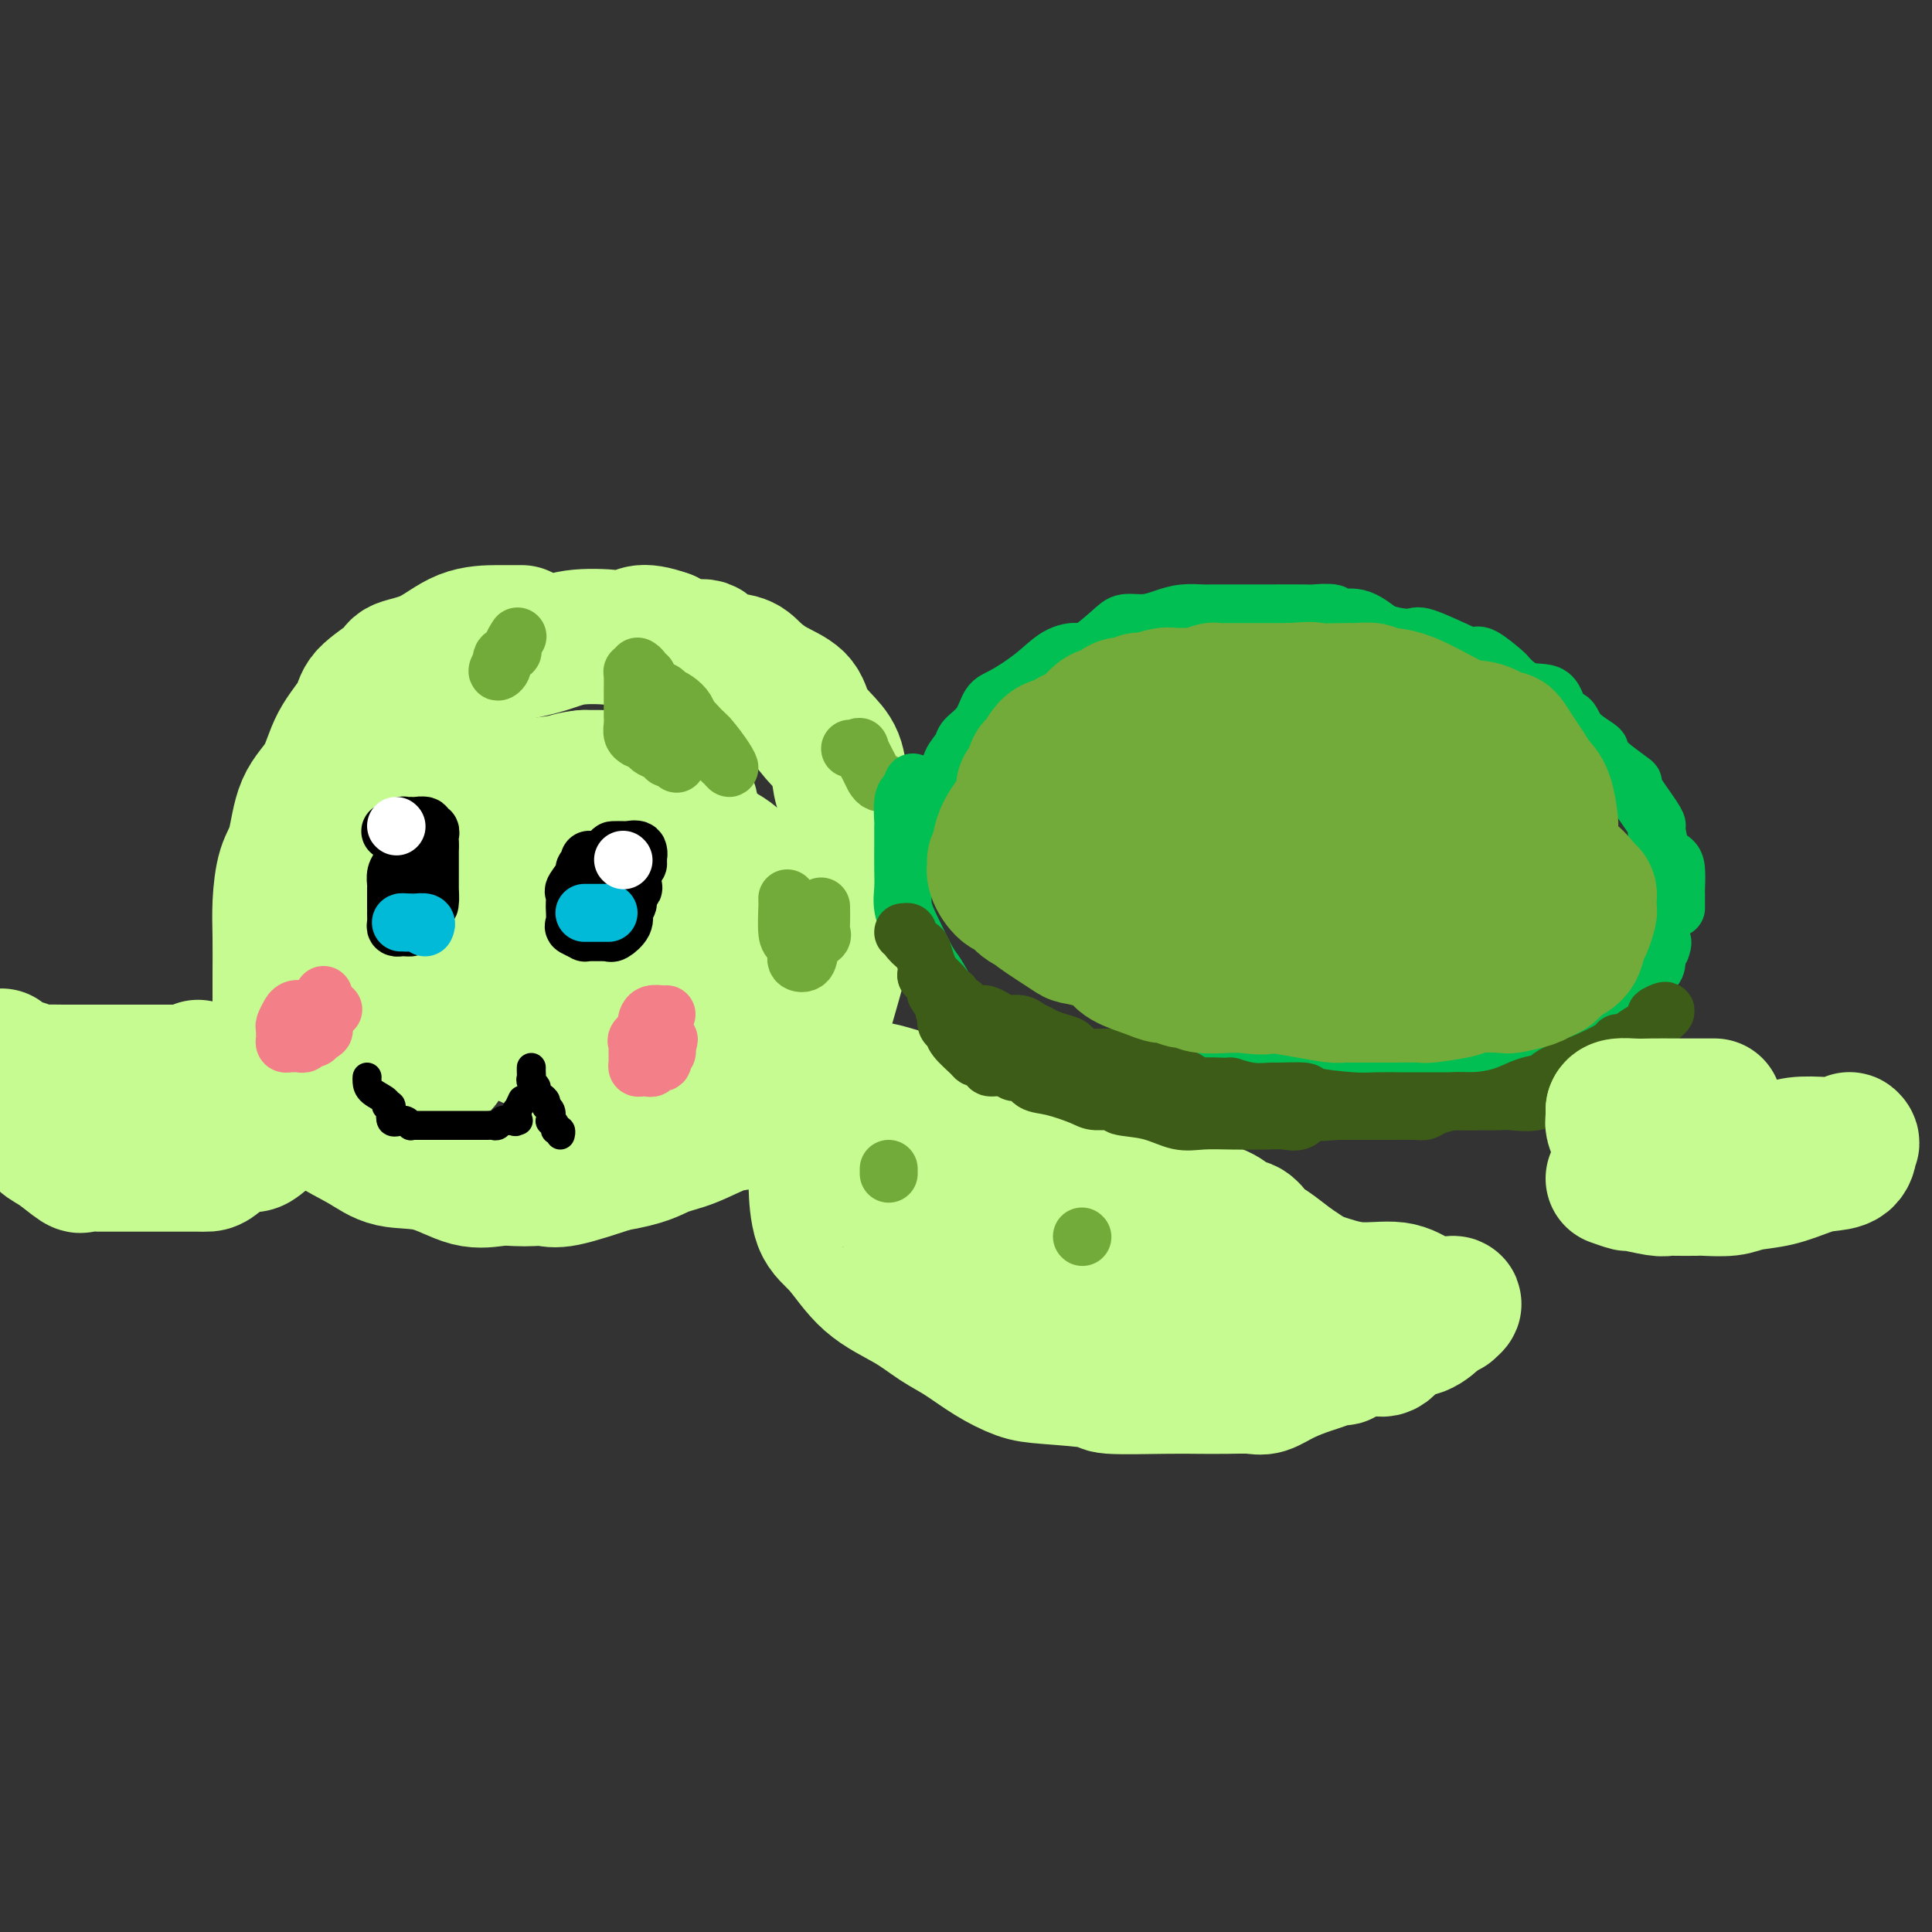 <svg viewBox='0 0 400 400' version='1.1' xmlns='http://www.w3.org/2000/svg' xmlns:xlink='http://www.w3.org/1999/xlink'><rect x="0" y="0" width="400" height="400" fill="#333333" stroke="none"/><g fill='none' stroke='rgb(198,251,145)' stroke-width='28' stroke-linecap='round' stroke-linejoin='round'><path d='M108,131c-0.138,0.002 -0.276,0.003 -1,0c-0.724,-0.003 -2.035,-0.011 -4,0c-1.965,0.011 -4.583,0.039 -7,1c-2.417,0.961 -4.634,2.853 -7,4c-2.366,1.147 -4.882,1.550 -6,2c-1.118,0.450 -0.839,0.948 -2,2c-1.161,1.052 -3.760,2.658 -5,4c-1.240,1.342 -1.119,2.421 -2,4c-0.881,1.579 -2.764,3.658 -4,6c-1.236,2.342 -1.823,4.946 -3,7c-1.177,2.054 -2.942,3.557 -4,6c-1.058,2.443 -1.408,5.825 -2,8c-0.592,2.175 -1.427,3.144 -2,5c-0.573,1.856 -0.886,4.600 -1,7c-0.114,2.400 -0.031,4.458 0,7c0.031,2.542 0.011,5.569 0,8c-0.011,2.431 -0.012,4.267 0,6c0.012,1.733 0.035,3.362 0,5c-0.035,1.638 -0.130,3.283 1,6c1.130,2.717 3.485,6.504 5,9c1.515,2.496 2.189,3.699 4,5c1.811,1.301 4.760,2.699 7,4c2.240,1.301 3.772,2.506 6,3c2.228,0.494 5.152,0.276 8,1c2.848,0.724 5.620,2.390 8,3c2.380,0.610 4.368,0.166 6,0c1.632,-0.166 2.907,-0.053 4,0c1.093,0.053 2.004,0.045 3,0c0.996,-0.045 2.076,-0.128 3,0c0.924,0.128 1.693,0.465 4,0c2.307,-0.465 6.154,-1.733 10,-3'/><path d='M127,241c6.640,-1.070 8.242,-2.245 10,-3c1.758,-0.755 3.674,-1.090 6,-2c2.326,-0.910 5.063,-2.395 7,-3c1.937,-0.605 3.074,-0.328 4,-1c0.926,-0.672 1.641,-2.292 2,-3c0.359,-0.708 0.361,-0.505 1,-1c0.639,-0.495 1.915,-1.687 3,-3c1.085,-1.313 1.977,-2.746 3,-4c1.023,-1.254 2.175,-2.330 3,-3c0.825,-0.670 1.321,-0.933 2,-2c0.679,-1.067 1.540,-2.936 2,-4c0.460,-1.064 0.519,-1.322 1,-3c0.481,-1.678 1.383,-4.774 2,-7c0.617,-2.226 0.950,-3.580 1,-6c0.050,-2.420 -0.182,-5.904 0,-8c0.182,-2.096 0.777,-2.803 1,-5c0.223,-2.197 0.072,-5.883 0,-8c-0.072,-2.117 -0.066,-2.667 0,-4c0.066,-1.333 0.193,-3.451 0,-5c-0.193,-1.549 -0.707,-2.529 -1,-4c-0.293,-1.471 -0.367,-3.432 -1,-5c-0.633,-1.568 -1.825,-2.741 -3,-4c-1.175,-1.259 -2.332,-2.603 -3,-4c-0.668,-1.397 -0.848,-2.845 -2,-4c-1.152,-1.155 -3.276,-2.016 -5,-3c-1.724,-0.984 -3.048,-2.090 -4,-3c-0.952,-0.910 -1.531,-1.622 -3,-2c-1.469,-0.378 -3.827,-0.421 -5,-1c-1.173,-0.579 -1.162,-1.694 -2,-2c-0.838,-0.306 -2.525,0.198 -4,0c-1.475,-0.198 -2.737,-1.099 -4,-2'/><path d='M138,132c-5.629,-2.018 -6.202,-0.562 -7,0c-0.798,0.562 -1.822,0.231 -4,0c-2.178,-0.231 -5.511,-0.360 -8,0c-2.489,0.360 -4.135,1.211 -7,2c-2.865,0.789 -6.951,1.518 -9,2c-2.049,0.482 -2.063,0.716 -2,1c0.063,0.284 0.203,0.616 0,1c-0.203,0.384 -0.747,0.819 -2,2c-1.253,1.181 -3.214,3.106 -5,5c-1.786,1.894 -3.396,3.755 -4,5c-0.604,1.245 -0.203,1.872 -1,3c-0.797,1.128 -2.790,2.756 -4,4c-1.210,1.244 -1.635,2.103 -2,3c-0.365,0.897 -0.671,1.831 -2,4c-1.329,2.169 -3.680,5.574 -5,8c-1.320,2.426 -1.607,3.872 -2,5c-0.393,1.128 -0.890,1.938 -1,3c-0.110,1.062 0.166,2.375 0,4c-0.166,1.625 -0.776,3.563 -1,5c-0.224,1.437 -0.063,2.375 0,4c0.063,1.625 0.027,3.938 0,6c-0.027,2.062 -0.046,3.873 0,6c0.046,2.127 0.157,4.569 0,6c-0.157,1.431 -0.580,1.851 0,3c0.580,1.149 2.164,3.026 3,4c0.836,0.974 0.923,1.046 1,1c0.077,-0.046 0.142,-0.208 1,0c0.858,0.208 2.508,0.788 4,1c1.492,0.212 2.825,0.057 4,0c1.175,-0.057 2.193,-0.016 3,0c0.807,0.016 1.404,0.008 2,0'/><path d='M90,220c2.556,0.311 1.444,0.089 1,0c-0.444,-0.089 -0.222,-0.044 0,0'/><path d='M171,237c-0.309,1.281 -0.618,2.562 -1,3c-0.382,0.438 -0.838,0.032 -1,1c-0.162,0.968 -0.031,3.311 0,4c0.031,0.689 -0.037,-0.277 0,1c0.037,1.277 0.179,4.796 1,7c0.821,2.204 2.321,3.092 4,5c1.679,1.908 3.535,4.835 6,7c2.465,2.165 5.537,3.568 8,5c2.463,1.432 4.315,2.895 6,4c1.685,1.105 3.203,1.854 5,3c1.797,1.146 3.873,2.689 6,4c2.127,1.311 4.304,2.390 6,3c1.696,0.610 2.909,0.752 6,1c3.091,0.248 8.058,0.602 10,1c1.942,0.398 0.859,0.838 3,1c2.141,0.162 7.507,0.045 11,0c3.493,-0.045 5.115,-0.018 7,0c1.885,0.018 4.035,0.026 6,0c1.965,-0.026 3.747,-0.087 5,0c1.253,0.087 1.978,0.320 3,0c1.022,-0.320 2.340,-1.194 4,-2c1.660,-0.806 3.660,-1.543 5,-2c1.340,-0.457 2.019,-0.633 3,-1c0.981,-0.367 2.263,-0.924 3,-1c0.737,-0.076 0.930,0.330 1,0c0.070,-0.330 0.019,-1.397 0,-2c-0.019,-0.603 -0.005,-0.744 0,-1c0.005,-0.256 0.003,-0.628 0,-1'/><path d='M278,277c0.156,-0.875 0.045,-1.063 0,-1c-0.045,0.063 -0.024,0.376 0,0c0.024,-0.376 0.051,-1.441 -1,-3c-1.051,-1.559 -3.178,-3.612 -4,-5c-0.822,-1.388 -0.338,-2.111 -1,-3c-0.662,-0.889 -2.470,-1.945 -4,-3c-1.530,-1.055 -2.781,-2.109 -4,-3c-1.219,-0.891 -2.407,-1.617 -3,-2c-0.593,-0.383 -0.590,-0.421 -1,-1c-0.410,-0.579 -1.233,-1.697 -2,-2c-0.767,-0.303 -1.479,0.209 -2,0c-0.521,-0.209 -0.851,-1.140 -2,-2c-1.149,-0.860 -3.119,-1.649 -5,-2c-1.881,-0.351 -3.675,-0.265 -6,-1c-2.325,-0.735 -5.181,-2.292 -7,-3c-1.819,-0.708 -2.599,-0.567 -4,-1c-1.401,-0.433 -3.422,-1.438 -5,-2c-1.578,-0.562 -2.711,-0.679 -4,-1c-1.289,-0.321 -2.732,-0.845 -4,-1c-1.268,-0.155 -2.362,0.061 -3,0c-0.638,-0.061 -0.821,-0.398 -1,-1c-0.179,-0.602 -0.353,-1.470 -1,-2c-0.647,-0.530 -1.765,-0.722 -3,-1c-1.235,-0.278 -2.587,-0.640 -4,-1c-1.413,-0.360 -2.886,-0.717 -4,-1c-1.114,-0.283 -1.867,-0.493 -3,-1c-1.133,-0.507 -2.644,-1.311 -4,-2c-1.356,-0.689 -2.557,-1.262 -4,-2c-1.443,-0.738 -3.126,-1.639 -4,-2c-0.874,-0.361 -0.937,-0.180 -1,0'/><path d='M187,228c-10.923,-4.234 -2.731,-1.819 0,-1c2.731,0.819 -0.000,0.041 -1,0c-1.000,-0.041 -0.269,0.654 0,1c0.269,0.346 0.075,0.341 0,1c-0.075,0.659 -0.029,1.980 0,3c0.029,1.020 0.043,1.737 0,3c-0.043,1.263 -0.144,3.072 0,5c0.144,1.928 0.531,3.974 2,6c1.469,2.026 4.019,4.030 6,6c1.981,1.970 3.394,3.906 5,5c1.606,1.094 3.404,1.347 5,2c1.596,0.653 2.990,1.708 5,3c2.010,1.292 4.635,2.821 7,4c2.365,1.179 4.470,2.007 8,3c3.530,0.993 8.483,2.151 12,3c3.517,0.849 5.597,1.390 9,2c3.403,0.610 8.130,1.288 12,2c3.870,0.712 6.881,1.458 10,2c3.119,0.542 6.344,0.880 9,1c2.656,0.120 4.744,0.021 6,0c1.256,-0.021 1.679,0.035 2,0c0.321,-0.035 0.539,-0.161 1,0c0.461,0.161 1.165,0.610 2,0c0.835,-0.610 1.802,-2.280 3,-3c1.198,-0.720 2.628,-0.492 4,-1c1.372,-0.508 2.686,-1.754 4,-3'/><path d='M298,272c2.392,-1.249 1.873,-0.872 2,-1c0.127,-0.128 0.901,-0.760 1,-1c0.099,-0.240 -0.477,-0.087 -1,0c-0.523,0.087 -0.994,0.109 -2,0c-1.006,-0.109 -2.548,-0.347 -4,-1c-1.452,-0.653 -2.814,-1.720 -5,-2c-2.186,-0.280 -5.198,0.226 -8,0c-2.802,-0.226 -5.396,-1.185 -8,-2c-2.604,-0.815 -5.220,-1.486 -7,-2c-1.780,-0.514 -2.725,-0.870 -3,-1c-0.275,-0.130 0.118,-0.035 0,0c-0.118,0.035 -0.748,0.010 -1,0c-0.252,-0.010 -0.126,-0.005 0,0'/><path d='M59,229c-0.448,0.184 -0.897,0.367 -1,1c-0.103,0.633 0.139,1.715 0,2c-0.139,0.285 -0.658,-0.228 -1,0c-0.342,0.228 -0.508,1.196 -1,2c-0.492,0.804 -1.311,1.445 -2,2c-0.689,0.555 -1.246,1.024 -2,1c-0.754,-0.024 -1.703,-0.542 -3,0c-1.297,0.542 -2.942,2.145 -4,3c-1.058,0.855 -1.530,0.961 -2,1c-0.470,0.039 -0.939,0.010 -2,0c-1.061,-0.010 -2.715,-0.003 -4,0c-1.285,0.003 -2.200,0.001 -4,0c-1.800,-0.001 -4.485,0.000 -6,0c-1.515,-0.000 -1.860,-0.001 -3,0c-1.140,0.001 -3.077,0.003 -4,0c-0.923,-0.003 -0.834,-0.011 -1,0c-0.166,0.011 -0.587,0.039 -1,0c-0.413,-0.039 -0.819,-0.147 -1,0c-0.181,0.147 -0.139,0.549 -1,0c-0.861,-0.549 -2.626,-2.051 -4,-3c-1.374,-0.949 -2.358,-1.347 -3,-2c-0.642,-0.653 -0.943,-1.562 -2,-3c-1.057,-1.438 -2.869,-3.405 -4,-5c-1.131,-1.595 -1.582,-2.819 -2,-4c-0.418,-1.181 -0.805,-2.318 -1,-3c-0.195,-0.682 -0.199,-0.909 0,-1c0.199,-0.091 0.599,-0.045 1,0'/><path d='M1,220c-1.289,-2.535 -0.511,-0.872 0,0c0.511,0.872 0.755,0.952 1,1c0.245,0.048 0.493,0.066 1,0c0.507,-0.066 1.274,-0.214 2,0c0.726,0.214 1.410,0.789 2,1c0.590,0.211 1.087,0.056 2,0c0.913,-0.056 2.244,-0.015 4,0c1.756,0.015 3.938,0.004 5,0c1.062,-0.004 1.003,-0.001 2,0c0.997,0.001 3.051,0.000 4,0c0.949,-0.000 0.792,-0.000 2,0c1.208,0.000 3.780,0.000 5,0c1.220,-0.000 1.086,-0.000 1,0c-0.086,0.000 -0.126,0.000 0,0c0.126,-0.000 0.419,-0.000 1,0c0.581,0.000 1.451,0.000 2,0c0.549,-0.000 0.778,-0.000 1,0c0.222,0.000 0.438,0.001 1,0c0.562,-0.001 1.471,-0.004 2,0c0.529,0.004 0.678,0.015 1,0c0.322,-0.015 0.818,-0.056 1,0c0.182,0.056 0.049,0.207 0,0c-0.049,-0.207 -0.014,-0.774 0,-1c0.014,-0.226 0.007,-0.113 0,0'/><path d='M124,168c-0.338,0.049 -0.675,0.099 -1,0c-0.325,-0.099 -0.636,-0.346 -2,0c-1.364,0.346 -3.781,1.287 -5,2c-1.219,0.713 -1.240,1.200 -2,2c-0.760,0.800 -2.260,1.914 -3,3c-0.740,1.086 -0.720,2.144 -1,3c-0.280,0.856 -0.861,1.510 -1,3c-0.139,1.490 0.164,3.815 0,6c-0.164,2.185 -0.795,4.228 -1,6c-0.205,1.772 0.016,3.273 0,4c-0.016,0.727 -0.268,0.681 0,3c0.268,2.319 1.058,7.003 2,9c0.942,1.997 2.037,1.305 4,2c1.963,0.695 4.794,2.776 7,4c2.206,1.224 3.788,1.591 6,2c2.212,0.409 5.053,0.861 8,1c2.947,0.139 5.998,-0.035 8,0c2.002,0.035 2.953,0.278 4,0c1.047,-0.278 2.189,-1.077 3,-2c0.811,-0.923 1.290,-1.969 2,-4c0.710,-2.031 1.649,-5.047 2,-7c0.351,-1.953 0.113,-2.841 0,-6c-0.113,-3.159 -0.100,-8.587 0,-12c0.100,-3.413 0.288,-4.809 0,-6c-0.288,-1.191 -1.052,-2.175 -2,-3c-0.948,-0.825 -2.079,-1.489 -3,-2c-0.921,-0.511 -1.632,-0.869 -2,-1c-0.368,-0.131 -0.394,-0.035 -1,0c-0.606,0.035 -1.791,0.009 -3,0c-1.209,-0.009 -2.441,-0.003 -4,0c-1.559,0.003 -3.445,0.001 -5,0c-1.555,-0.001 -2.777,-0.000 -4,0'/><path d='M130,175c-3.563,0.000 -4.470,0.000 -5,0c-0.530,0.000 -0.681,0.000 -1,0c-0.319,0.000 -0.805,0.000 -1,0c-0.195,0.000 -0.097,0.000 0,0'/><path d='M121,179c0.226,-0.018 0.452,-0.036 0,1c-0.452,1.036 -1.582,3.126 -2,4c-0.418,0.874 -0.125,0.533 0,1c0.125,0.467 0.083,1.741 0,3c-0.083,1.259 -0.207,2.504 0,3c0.207,0.496 0.744,0.242 2,2c1.256,1.758 3.229,5.528 4,7c0.771,1.472 0.340,0.646 2,1c1.660,0.354 5.412,1.888 8,3c2.588,1.112 4.014,1.802 5,2c0.986,0.198 1.532,-0.095 2,0c0.468,0.095 0.857,0.579 1,0c0.143,-0.579 0.038,-2.223 0,-4c-0.038,-1.777 -0.010,-3.689 0,-5c0.010,-1.311 0.003,-2.021 0,-4c-0.003,-1.979 -0.001,-5.227 0,-7c0.001,-1.773 0.000,-2.073 0,-3c-0.000,-0.927 -0.000,-2.483 0,-4c0.000,-1.517 0.001,-2.996 0,-4c-0.001,-1.004 -0.002,-1.534 0,-2c0.002,-0.466 0.007,-0.867 0,-1c-0.007,-0.133 -0.025,0.004 0,-1c0.025,-1.004 0.095,-3.148 0,-4c-0.095,-0.852 -0.353,-0.410 -1,-1c-0.647,-0.590 -1.681,-2.211 -3,-3c-1.319,-0.789 -2.922,-0.747 -4,-1c-1.078,-0.253 -1.629,-0.800 -3,-1c-1.371,-0.200 -3.561,-0.054 -5,0c-1.439,0.054 -2.125,0.015 -3,0c-0.875,-0.015 -1.937,-0.008 -3,0'/><path d='M121,161c-2.521,0.197 -3.323,0.690 -5,1c-1.677,0.310 -4.229,0.438 -6,1c-1.771,0.562 -2.762,1.559 -4,3c-1.238,1.441 -2.724,3.326 -4,4c-1.276,0.674 -2.342,0.136 -3,1c-0.658,0.864 -0.908,3.130 -1,4c-0.092,0.870 -0.024,0.344 0,2c0.024,1.656 0.006,5.493 0,7c-0.006,1.507 -0.001,0.685 0,2c0.001,1.315 -0.002,4.766 0,6c0.002,1.234 0.010,0.250 0,2c-0.010,1.750 -0.039,6.234 0,8c0.039,1.766 0.147,0.814 0,1c-0.147,0.186 -0.549,1.510 0,3c0.549,1.490 2.050,3.145 3,4c0.950,0.855 1.351,0.910 3,2c1.649,1.090 4.546,3.213 7,4c2.454,0.787 4.464,0.236 6,0c1.536,-0.236 2.599,-0.159 4,0c1.401,0.159 3.139,0.400 4,0c0.861,-0.400 0.843,-1.439 1,-2c0.157,-0.561 0.487,-0.642 1,-2c0.513,-1.358 1.209,-3.993 2,-6c0.791,-2.007 1.676,-3.386 2,-5c0.324,-1.614 0.087,-3.464 0,-4c-0.087,-0.536 -0.023,0.240 0,0c0.023,-0.240 0.007,-1.497 0,-2c-0.007,-0.503 -0.003,-0.251 0,0'/></g>
<g fill='none' stroke='rgb(115,171,58)' stroke-width='12' stroke-linecap='round' stroke-linejoin='round'><path d='M132,138c0.348,0.204 0.697,0.409 1,1c0.303,0.591 0.561,1.569 2,3c1.439,1.431 4.061,3.316 6,5c1.939,1.684 3.196,3.166 4,4c0.804,0.834 1.155,1.020 2,2c0.845,0.980 2.185,2.754 3,4c0.815,1.246 1.105,1.963 1,2c-0.105,0.037 -0.606,-0.606 -1,-1c-0.394,-0.394 -0.682,-0.538 -1,-1c-0.318,-0.462 -0.667,-1.240 -1,-2c-0.333,-0.760 -0.652,-1.502 -1,-2c-0.348,-0.498 -0.726,-0.753 -1,-1c-0.274,-0.247 -0.445,-0.487 -1,-1c-0.555,-0.513 -1.493,-1.299 -2,-2c-0.507,-0.701 -0.583,-1.316 -1,-2c-0.417,-0.684 -1.176,-1.437 -2,-2c-0.824,-0.563 -1.713,-0.938 -2,-1c-0.287,-0.062 0.028,0.188 0,0c-0.028,-0.188 -0.399,-0.813 -1,-1c-0.601,-0.187 -1.431,0.065 -2,0c-0.569,-0.065 -0.877,-0.447 -1,-1c-0.123,-0.553 -0.062,-1.276 0,-2'/><path d='M134,140c-2.714,-2.569 -1.498,-0.491 -1,0c0.498,0.491 0.277,-0.603 0,-1c-0.277,-0.397 -0.610,-0.096 -1,0c-0.390,0.096 -0.837,-0.013 -1,0c-0.163,0.013 -0.044,0.149 0,1c0.044,0.851 0.011,2.417 0,3c-0.011,0.583 0.001,0.184 0,1c-0.001,0.816 -0.014,2.846 0,4c0.014,1.154 0.055,1.433 0,2c-0.055,0.567 -0.207,1.422 0,2c0.207,0.578 0.773,0.879 1,1c0.227,0.121 0.113,0.060 0,0'/><path d='M163,186c-0.006,0.448 -0.011,0.896 0,1c0.011,0.104 0.040,-0.137 0,1c-0.040,1.137 -0.147,3.652 0,5c0.147,1.348 0.549,1.529 1,2c0.451,0.471 0.952,1.233 1,2c0.048,0.767 -0.355,1.537 0,2c0.355,0.463 1.468,0.617 2,0c0.532,-0.617 0.482,-2.005 1,-3c0.518,-0.995 1.603,-1.598 2,-2c0.397,-0.402 0.106,-0.603 0,-1c-0.106,-0.397 -0.029,-0.992 0,-2c0.029,-1.008 0.008,-2.431 0,-3c-0.008,-0.569 -0.004,-0.285 0,0'/><path d='M176,155c0.899,0.107 1.799,0.215 2,0c0.201,-0.215 -0.296,-0.751 0,0c0.296,0.751 1.386,2.790 2,4c0.614,1.210 0.752,1.592 1,2c0.248,0.408 0.605,0.840 1,1c0.395,0.160 0.827,0.046 1,0c0.173,-0.046 0.086,-0.023 0,0'/><path d='M184,243c0.000,-0.417 0.000,-0.833 0,-1c0.000,-0.167 0.000,-0.083 0,0'/><path d='M224,256c0.000,0.000 0.100,0.100 0.1,0.1'/><path d='M165,193c-0.113,-0.083 -0.226,-0.167 0,0c0.226,0.167 0.792,0.583 1,1c0.208,0.417 0.060,0.833 0,1c-0.060,0.167 -0.030,0.083 0,0'/><path d='M132,153c0.325,-0.089 0.650,-0.177 1,0c0.350,0.177 0.723,0.621 1,1c0.277,0.379 0.456,0.694 1,1c0.544,0.306 1.452,0.604 2,1c0.548,0.396 0.734,0.890 1,1c0.266,0.110 0.610,-0.163 1,0c0.390,0.163 0.826,0.761 1,1c0.174,0.239 0.087,0.120 0,0'/><path d='M107,132c0.130,-0.201 0.260,-0.402 0,0c-0.260,0.402 -0.911,1.405 -1,2c-0.089,0.595 0.385,0.780 0,1c-0.385,0.220 -1.630,0.476 -2,1c-0.370,0.524 0.136,1.317 0,2c-0.136,0.683 -0.913,1.255 -1,1c-0.087,-0.255 0.515,-1.338 1,-2c0.485,-0.662 0.853,-0.903 1,-1c0.147,-0.097 0.074,-0.048 0,0'/></g>
<g fill='none' stroke='rgb(0,0,0)' stroke-width='12' stroke-linecap='round' stroke-linejoin='round'><path d='M84,175c0.083,0.129 0.166,0.257 0,1c-0.166,0.743 -0.580,2.099 -1,3c-0.420,0.901 -0.845,1.345 -1,2c-0.155,0.655 -0.042,1.520 0,2c0.042,0.480 0.011,0.576 0,1c-0.011,0.424 -0.003,1.178 0,2c0.003,0.822 -0.000,1.713 0,2c0.000,0.287 0.003,-0.028 0,0c-0.003,0.028 -0.012,0.400 0,1c0.012,0.600 0.046,1.429 0,2c-0.046,0.571 -0.170,0.884 0,1c0.170,0.116 0.636,0.035 1,0c0.364,-0.035 0.626,-0.024 1,0c0.374,0.024 0.860,0.062 1,0c0.140,-0.062 -0.068,-0.225 0,-1c0.068,-0.775 0.410,-2.163 1,-3c0.590,-0.837 1.426,-1.125 2,-1c0.574,0.125 0.886,0.662 1,0c0.114,-0.662 0.031,-2.523 0,-3c-0.031,-0.477 -0.008,0.430 0,0c0.008,-0.430 0.002,-2.196 0,-3c-0.002,-0.804 -0.001,-0.646 0,-1c0.001,-0.354 0.000,-1.218 0,-2c-0.000,-0.782 -0.000,-1.480 0,-2c0.000,-0.520 0.000,-0.863 0,-1c-0.000,-0.137 -0.000,-0.069 0,0'/><path d='M89,175c-0.018,-2.244 -0.064,-1.855 0,-2c0.064,-0.145 0.237,-0.823 0,-1c-0.237,-0.177 -0.886,0.149 -1,0c-0.114,-0.149 0.306,-0.772 0,-1c-0.306,-0.228 -1.338,-0.062 -2,0c-0.662,0.062 -0.955,0.020 -1,0c-0.045,-0.020 0.159,-0.019 0,0c-0.159,0.019 -0.682,0.057 -1,0c-0.318,-0.057 -0.432,-0.208 -1,0c-0.568,0.208 -1.591,0.774 -2,1c-0.409,0.226 -0.205,0.113 0,0'/><path d='M122,178c0.130,0.317 0.259,0.633 0,1c-0.259,0.367 -0.907,0.784 -1,1c-0.093,0.216 0.367,0.230 0,1c-0.367,0.770 -1.563,2.294 -2,3c-0.437,0.706 -0.117,0.592 0,1c0.117,0.408 0.029,1.338 0,2c-0.029,0.662 -0.000,1.057 0,1c0.000,-0.057 -0.029,-0.565 0,0c0.029,0.565 0.116,2.204 0,3c-0.116,0.796 -0.434,0.749 0,1c0.434,0.251 1.622,0.799 2,1c0.378,0.201 -0.052,0.054 0,0c0.052,-0.054 0.588,-0.014 1,0c0.412,0.014 0.702,0.003 1,0c0.298,-0.003 0.603,0.001 1,0c0.397,-0.001 0.884,-0.006 1,0c0.116,0.006 -0.140,0.023 0,0c0.140,-0.023 0.678,-0.086 1,0c0.322,0.086 0.430,0.322 1,0c0.570,-0.322 1.602,-1.203 2,-2c0.398,-0.797 0.163,-1.509 0,-2c-0.163,-0.491 -0.254,-0.759 0,-1c0.254,-0.241 0.852,-0.453 1,-1c0.148,-0.547 -0.153,-1.428 0,-2c0.153,-0.572 0.759,-0.836 1,-1c0.241,-0.164 0.116,-0.230 0,-1c-0.116,-0.770 -0.224,-2.246 0,-3c0.224,-0.754 0.778,-0.787 1,-1c0.222,-0.213 0.111,-0.607 0,-1'/><path d='M132,178c0.437,-2.177 0.028,-1.119 0,-1c-0.028,0.119 0.325,-0.700 0,-1c-0.325,-0.300 -1.327,-0.080 -2,0c-0.673,0.080 -1.018,0.019 -1,0c0.018,-0.019 0.397,0.002 0,0c-0.397,-0.002 -1.570,-0.029 -2,0c-0.430,0.029 -0.115,0.113 0,1c0.115,0.887 0.031,2.576 0,3c-0.031,0.424 -0.008,-0.419 0,0c0.008,0.419 0.002,2.098 0,3c-0.002,0.902 -0.001,1.025 0,1c0.001,-0.025 0.000,-0.199 0,0c-0.000,0.199 -0.000,0.771 0,1c0.000,0.229 0.000,0.114 0,0'/><path d='M126,185c0.000,0.000 0.100,0.100 0.1,0.1'/></g>
<g fill='none' stroke='rgb(243,127,137)' stroke-width='12' stroke-linecap='round' stroke-linejoin='round'><path d='M69,209c-0.333,-0.000 -0.667,-0.000 -1,0c-0.333,0.000 -0.666,0.000 -1,0c-0.334,-0.000 -0.670,-0.001 -1,0c-0.330,0.001 -0.653,0.005 -1,0c-0.347,-0.005 -0.719,-0.017 -1,0c-0.281,0.017 -0.471,0.064 -1,0c-0.529,-0.064 -1.395,-0.238 -2,0c-0.605,0.238 -0.947,0.890 -1,1c-0.053,0.110 0.182,-0.322 0,0c-0.182,0.322 -0.782,1.396 -1,2c-0.218,0.604 -0.056,0.736 0,1c0.056,0.264 0.004,0.659 0,1c-0.004,0.341 0.040,0.627 0,1c-0.040,0.373 -0.166,0.833 0,1c0.166,0.167 0.622,0.041 1,0c0.378,-0.041 0.679,0.004 1,0c0.321,-0.004 0.663,-0.056 1,0c0.337,0.056 0.668,0.221 1,0c0.332,-0.221 0.666,-0.829 1,-1c0.334,-0.171 0.667,0.094 1,0c0.333,-0.094 0.667,-0.547 1,-1'/><path d='M66,214c1.309,-0.487 1.083,-0.704 1,-1c-0.083,-0.296 -0.022,-0.671 0,-1c0.022,-0.329 0.006,-0.613 0,-1c-0.006,-0.387 -0.002,-0.877 0,-1c0.002,-0.123 0.000,0.121 0,0c-0.000,-0.121 -0.000,-0.607 0,-1c0.000,-0.393 0.000,-0.693 0,-1c-0.000,-0.307 -0.000,-0.621 0,-1c0.000,-0.379 0.000,-0.823 0,-1c-0.000,-0.177 -0.000,-0.089 0,0'/><path d='M138,210c-0.225,0.023 -0.451,0.047 -1,0c-0.549,-0.047 -1.423,-0.163 -2,0c-0.577,0.163 -0.859,0.607 -1,1c-0.141,0.393 -0.143,0.735 0,1c0.143,0.265 0.431,0.452 0,1c-0.431,0.548 -1.579,1.457 -2,2c-0.421,0.543 -0.113,0.719 0,1c0.113,0.281 0.030,0.666 0,1c-0.030,0.334 -0.009,0.615 0,1c0.009,0.385 0.005,0.874 0,1c-0.005,0.126 -0.011,-0.110 0,0c0.011,0.110 0.040,0.565 0,1c-0.040,0.435 -0.150,0.850 0,1c0.150,0.150 0.560,0.036 1,0c0.440,-0.036 0.910,0.005 1,0c0.090,-0.005 -0.200,-0.058 0,0c0.200,0.058 0.890,0.227 1,0c0.110,-0.227 -0.359,-0.848 0,-1c0.359,-0.152 1.546,0.167 2,0c0.454,-0.167 0.174,-0.818 0,-1c-0.174,-0.182 -0.243,0.106 0,0c0.243,-0.106 0.796,-0.605 1,-1c0.204,-0.395 0.058,-0.684 0,-1c-0.058,-0.316 -0.029,-0.658 0,-1'/><path d='M138,216c0.933,-1.000 0.267,-1.000 0,-1c-0.267,0.000 -0.133,0.000 0,0'/></g>
<g fill='none' stroke='rgb(0,0,0)' stroke-width='6' stroke-linecap='round' stroke-linejoin='round'><path d='M76,223c-0.020,0.247 -0.039,0.494 0,1c0.039,0.506 0.138,1.271 1,2c0.862,0.729 2.487,1.421 3,2c0.513,0.579 -0.088,1.045 0,1c0.088,-0.045 0.863,-0.602 1,0c0.137,0.602 -0.366,2.361 0,3c0.366,0.639 1.600,0.157 2,0c0.400,-0.157 -0.035,0.010 0,0c0.035,-0.010 0.538,-0.199 1,0c0.462,0.199 0.882,0.785 1,1c0.118,0.215 -0.068,0.058 0,0c0.068,-0.058 0.389,-0.015 1,0c0.611,0.015 1.510,0.004 2,0c0.490,-0.004 0.569,-0.001 1,0c0.431,0.001 1.214,0.000 2,0c0.786,-0.000 1.574,-0.000 2,0c0.426,0.000 0.491,0.000 1,0c0.509,-0.000 1.464,-0.000 2,0c0.536,0.000 0.654,0.000 1,0c0.346,-0.000 0.919,-0.000 1,0c0.081,0.000 -0.329,0.001 0,0c0.329,-0.001 1.398,-0.004 2,0c0.602,0.004 0.739,0.015 1,0c0.261,-0.015 0.647,-0.056 1,0c0.353,0.056 0.672,0.207 1,0c0.328,-0.207 0.665,-0.774 1,-1c0.335,-0.226 0.667,-0.113 1,0'/><path d='M105,232c3.955,0.009 1.843,0.033 1,0c-0.843,-0.033 -0.418,-0.121 0,0c0.418,0.121 0.830,0.452 1,0c0.170,-0.452 0.097,-1.688 0,-2c-0.097,-0.312 -0.218,0.301 0,0c0.218,-0.301 0.777,-1.514 1,-2c0.223,-0.486 0.112,-0.243 0,0'/><path d='M110,221c-0.009,0.333 -0.017,0.667 0,1c0.017,0.333 0.060,0.667 0,1c-0.060,0.333 -0.222,0.667 0,1c0.222,0.333 0.829,0.667 1,1c0.171,0.333 -0.094,0.665 0,1c0.094,0.335 0.547,0.672 1,1c0.453,0.328 0.905,0.648 1,1c0.095,0.352 -0.167,0.738 0,1c0.167,0.262 0.762,0.400 1,1c0.238,0.600 0.120,1.662 0,2c-0.120,0.338 -0.242,-0.049 0,0c0.242,0.049 0.849,0.535 1,1c0.151,0.465 -0.156,0.908 0,1c0.156,0.092 0.773,-0.168 1,0c0.227,0.168 0.065,0.762 0,1c-0.065,0.238 -0.032,0.119 0,0'/></g>
<g fill='none' stroke='rgb(0,186,216)' stroke-width='12' stroke-linecap='round' stroke-linejoin='round'><path d='M88,192c0.195,-0.423 0.389,-0.845 0,-1c-0.389,-0.155 -1.362,-0.041 -2,0c-0.638,0.041 -0.941,0.011 -1,0c-0.059,-0.011 0.126,-0.003 0,0c-0.126,0.003 -0.563,0.002 -1,0'/><path d='M84,191c-0.844,-0.156 -0.956,-0.044 -1,0c-0.044,0.044 -0.022,0.022 0,0'/><path d='M126,189c-0.439,0.000 -0.878,0.000 -1,0c-0.122,0.000 0.072,0.000 0,0c-0.072,0.000 -0.412,0.000 -1,0c-0.588,0.000 -1.426,0.000 -2,0c-0.574,0.000 -0.885,0.000 -1,0c-0.115,0.000 -0.033,0.000 0,0c0.033,0.000 0.016,0.000 0,0'/></g>
<g fill='none' stroke='rgb(255,255,255)' stroke-width='12' stroke-linecap='round' stroke-linejoin='round'><path d='M82,171c0.000,0.000 0.100,0.100 0.1,0.1'/><path d='M129,178c0.000,0.000 0.100,0.100 0.1,0.1'/></g>
<g fill='none' stroke='rgb(1,191,83)' stroke-width='12' stroke-linecap='round' stroke-linejoin='round'><path d='M194,170c-0.015,-0.201 -0.030,-0.402 0,-1c0.030,-0.598 0.106,-1.592 0,-3c-0.106,-1.408 -0.395,-3.230 0,-4c0.395,-0.770 1.475,-0.487 2,-1c0.525,-0.513 0.497,-1.822 1,-3c0.503,-1.178 1.539,-2.225 2,-3c0.461,-0.775 0.349,-1.277 1,-2c0.651,-0.723 2.067,-1.668 3,-3c0.933,-1.332 1.385,-3.051 2,-4c0.615,-0.949 1.394,-1.126 3,-2c1.606,-0.874 4.041,-2.443 6,-4c1.959,-1.557 3.443,-3.101 5,-4c1.557,-0.899 3.185,-1.154 4,-1c0.815,0.154 0.815,0.718 2,0c1.185,-0.718 3.555,-2.718 5,-4c1.445,-1.282 1.967,-1.846 3,-2c1.033,-0.154 2.579,0.102 4,0c1.421,-0.102 2.718,-0.563 4,-1c1.282,-0.437 2.550,-0.849 4,-1c1.450,-0.151 3.081,-0.040 4,0c0.919,0.040 1.126,0.011 2,0c0.874,-0.011 2.413,-0.003 3,0c0.587,0.003 0.220,0.001 1,0c0.780,-0.001 2.707,-0.001 4,0c1.293,0.001 1.951,0.005 4,0c2.049,-0.005 5.488,-0.018 7,0c1.512,0.018 1.096,0.065 2,0c0.904,-0.065 3.129,-0.244 4,0c0.871,0.244 0.388,0.912 1,1c0.612,0.088 2.318,-0.403 4,0c1.682,0.403 3.341,1.702 5,3'/><path d='M286,131c2.826,0.889 4.890,1.111 6,1c1.110,-0.111 1.265,-0.554 3,0c1.735,0.554 5.051,2.107 7,3c1.949,0.893 2.533,1.126 3,1c0.467,-0.126 0.818,-0.612 2,0c1.182,0.612 3.194,2.322 4,3c0.806,0.678 0.405,0.323 1,1c0.595,0.677 2.187,2.386 4,3c1.813,0.614 3.846,0.133 5,1c1.154,0.867 1.428,3.081 2,4c0.572,0.919 1.442,0.542 2,1c0.558,0.458 0.803,1.753 2,3c1.197,1.247 3.347,2.448 4,3c0.653,0.552 -0.189,0.456 0,1c0.189,0.544 1.410,1.729 3,3c1.590,1.271 3.550,2.628 4,3c0.450,0.372 -0.609,-0.241 0,1c0.609,1.241 2.888,4.335 4,6c1.112,1.665 1.058,1.900 1,2c-0.058,0.100 -0.121,0.066 0,1c0.121,0.934 0.425,2.837 1,4c0.575,1.163 1.422,1.586 2,2c0.578,0.414 0.887,0.819 1,2c0.113,1.181 0.030,3.140 0,4c-0.030,0.860 -0.008,0.622 0,1c0.008,0.378 0.002,1.371 0,2c-0.002,0.629 -0.001,0.894 0,1c0.001,0.106 0.000,0.053 0,0'/><path d='M189,162c-0.309,0.741 -0.619,1.483 -1,2c-0.381,0.517 -0.834,0.810 -1,2c-0.166,1.190 -0.045,3.277 0,4c0.045,0.723 0.012,0.083 0,1c-0.012,0.917 -0.005,3.392 0,4c0.005,0.608 0.006,-0.651 0,0c-0.006,0.651 -0.020,3.211 0,5c0.020,1.789 0.073,2.808 0,4c-0.073,1.192 -0.274,2.556 0,4c0.274,1.444 1.021,2.968 2,5c0.979,2.032 2.190,4.574 3,6c0.810,1.426 1.217,1.737 2,3c0.783,1.263 1.940,3.479 3,5c1.060,1.521 2.023,2.349 3,3c0.977,0.651 1.969,1.126 3,2c1.031,0.874 2.102,2.146 3,3c0.898,0.854 1.625,1.290 3,2c1.375,0.710 3.399,1.693 5,2c1.601,0.307 2.779,-0.061 4,0c1.221,0.061 2.485,0.552 4,1c1.515,0.448 3.283,0.852 5,1c1.717,0.148 3.384,0.040 5,0c1.616,-0.040 3.181,-0.011 4,0c0.819,0.011 0.892,0.003 2,0c1.108,-0.003 3.253,-0.001 5,0c1.747,0.001 3.098,0.000 5,0c1.902,-0.000 4.355,-0.000 6,0c1.645,0.000 2.481,0.000 4,0c1.519,-0.000 3.720,-0.000 5,0c1.280,0.000 1.640,0.000 2,0'/><path d='M265,221c6.152,0.000 2.533,0.000 2,0c-0.533,-0.000 2.021,-0.000 4,0c1.979,0.000 3.381,0.000 5,0c1.619,-0.000 3.453,-0.000 5,0c1.547,0.000 2.808,0.001 5,0c2.192,-0.001 5.316,-0.004 7,0c1.684,0.004 1.928,0.016 3,0c1.072,-0.016 2.971,-0.060 4,0c1.029,0.060 1.189,0.224 2,0c0.811,-0.224 2.274,-0.838 3,-1c0.726,-0.162 0.717,0.126 2,0c1.283,-0.126 3.860,-0.668 5,-1c1.140,-0.332 0.844,-0.455 2,-1c1.156,-0.545 3.762,-1.512 5,-2c1.238,-0.488 1.106,-0.498 2,-1c0.894,-0.502 2.813,-1.496 4,-2c1.187,-0.504 1.642,-0.516 2,-1c0.358,-0.484 0.621,-1.438 2,-2c1.379,-0.562 3.876,-0.732 5,-1c1.124,-0.268 0.877,-0.634 1,-1c0.123,-0.366 0.618,-0.731 1,-1c0.382,-0.269 0.652,-0.442 1,-1c0.348,-0.558 0.773,-1.502 1,-2c0.227,-0.498 0.257,-0.549 1,-1c0.743,-0.451 2.199,-1.300 3,-2c0.801,-0.700 0.947,-1.249 1,-2c0.053,-0.751 0.014,-1.702 0,-2c-0.014,-0.298 -0.004,0.058 0,0c0.004,-0.058 0.002,-0.529 0,-1'/><path d='M343,196c1.622,-2.022 1.178,-0.578 1,0c-0.178,0.578 -0.089,0.289 0,0'/></g>
<g fill='none' stroke='rgb(61,92,24)' stroke-width='12' stroke-linecap='round' stroke-linejoin='round'><path d='M187,193c0.478,-0.052 0.956,-0.105 1,0c0.044,0.105 -0.345,0.366 0,1c0.345,0.634 1.423,1.639 2,2c0.577,0.361 0.651,0.077 1,1c0.349,0.923 0.972,3.054 1,4c0.028,0.946 -0.540,0.706 0,1c0.540,0.294 2.187,1.122 3,2c0.813,0.878 0.793,1.807 1,2c0.207,0.193 0.641,-0.351 1,0c0.359,0.351 0.645,1.596 1,2c0.355,0.404 0.781,-0.033 1,0c0.219,0.033 0.232,0.535 1,1c0.768,0.465 2.293,0.894 3,1c0.707,0.106 0.598,-0.112 1,0c0.402,0.112 1.315,0.555 2,1c0.685,0.445 1.141,0.893 2,1c0.859,0.107 2.121,-0.126 3,0c0.879,0.126 1.377,0.610 2,1c0.623,0.390 1.373,0.686 2,1c0.627,0.314 1.131,0.644 2,1c0.869,0.356 2.102,0.737 3,1c0.898,0.263 1.462,0.410 2,1c0.538,0.590 1.049,1.625 2,2c0.951,0.375 2.342,0.090 3,0c0.658,-0.090 0.584,0.014 1,0c0.416,-0.014 1.321,-0.145 2,0c0.679,0.145 1.130,0.565 2,1c0.870,0.435 2.157,0.886 3,1c0.843,0.114 1.241,-0.110 2,0c0.759,0.110 1.880,0.555 3,1'/><path d='M240,222c6.713,1.983 2.997,-0.058 3,0c0.003,0.058 3.725,2.215 5,3c1.275,0.785 0.104,0.196 1,0c0.896,-0.196 3.861,0.000 5,0c1.139,-0.000 0.454,-0.197 1,0c0.546,0.197 2.325,0.788 4,1c1.675,0.212 3.246,0.047 4,0c0.754,-0.047 0.692,0.026 2,0c1.308,-0.026 3.986,-0.151 5,0c1.014,0.151 0.363,0.576 2,1c1.637,0.424 5.563,0.846 8,1c2.437,0.154 3.384,0.041 5,0c1.616,-0.041 3.900,-0.011 5,0c1.100,0.011 1.015,0.003 2,0c0.985,-0.003 3.039,-0.001 4,0c0.961,0.001 0.827,0.000 2,0c1.173,-0.000 3.652,-0.001 5,0c1.348,0.001 1.564,0.002 2,0c0.436,-0.002 1.092,-0.008 2,0c0.908,0.008 2.066,0.028 3,0c0.934,-0.028 1.642,-0.106 3,0c1.358,0.106 3.364,0.395 5,0c1.636,-0.395 2.902,-1.472 4,-2c1.098,-0.528 2.030,-0.505 3,-1c0.970,-0.495 1.979,-1.508 3,-2c1.021,-0.492 2.055,-0.463 3,-1c0.945,-0.537 1.800,-1.639 3,-3c1.200,-1.361 2.746,-2.982 4,-4c1.254,-1.018 2.215,-1.434 3,-2c0.785,-0.566 1.392,-1.283 2,-2'/><path d='M343,211c3.779,-2.836 0.727,-1.424 0,-1c-0.727,0.424 0.870,-0.138 0,1c-0.870,1.138 -4.209,3.978 -6,5c-1.791,1.022 -2.036,0.228 -2,0c0.036,-0.228 0.352,0.110 -1,1c-1.352,0.890 -4.374,2.332 -6,3c-1.626,0.668 -1.857,0.564 -3,1c-1.143,0.436 -3.198,1.413 -4,2c-0.802,0.587 -0.352,0.783 -1,1c-0.648,0.217 -2.393,0.453 -4,1c-1.607,0.547 -3.074,1.404 -5,2c-1.926,0.596 -4.310,0.930 -6,1c-1.690,0.070 -2.687,-0.125 -4,0c-1.313,0.125 -2.943,0.569 -4,1c-1.057,0.431 -1.542,0.847 -2,1c-0.458,0.153 -0.890,0.041 -2,0c-1.110,-0.041 -2.897,-0.011 -4,0c-1.103,0.011 -1.522,0.003 -2,0c-0.478,-0.003 -1.015,-0.001 -2,0c-0.985,0.001 -2.419,0.000 -3,0c-0.581,-0.000 -0.309,-0.000 -1,0c-0.691,0.000 -2.346,0.000 -4,0'/><path d='M277,230c-5.892,0.466 -3.622,0.133 -3,0c0.622,-0.133 -0.402,-0.064 -1,0c-0.598,0.064 -0.768,0.122 -1,0c-0.232,-0.122 -0.525,-0.425 -1,0c-0.475,0.425 -1.133,1.577 -2,2c-0.867,0.423 -1.942,0.115 -3,0c-1.058,-0.115 -2.100,-0.038 -4,0c-1.900,0.038 -4.657,0.036 -7,0c-2.343,-0.036 -4.270,-0.104 -6,0c-1.730,0.104 -3.262,0.382 -5,0c-1.738,-0.382 -3.684,-1.425 -6,-2c-2.316,-0.575 -5.004,-0.683 -6,-1c-0.996,-0.317 -0.301,-0.843 -1,-1c-0.699,-0.157 -2.792,0.055 -4,0c-1.208,-0.055 -1.531,-0.378 -3,-1c-1.469,-0.622 -4.083,-1.544 -6,-2c-1.917,-0.456 -3.138,-0.447 -4,-1c-0.862,-0.553 -1.365,-1.668 -2,-2c-0.635,-0.332 -1.403,0.117 -2,0c-0.597,-0.117 -1.024,-0.802 -2,-1c-0.976,-0.198 -2.500,0.091 -3,0c-0.500,-0.091 0.023,-0.561 0,-1c-0.023,-0.439 -0.591,-0.845 -1,-1c-0.409,-0.155 -0.659,-0.059 -1,0c-0.341,0.059 -0.775,0.080 -1,0c-0.225,-0.080 -0.243,-0.262 -1,-1c-0.757,-0.738 -2.255,-2.033 -3,-3c-0.745,-0.967 -0.739,-1.607 -1,-2c-0.261,-0.393 -0.789,-0.541 -1,-1c-0.211,-0.459 -0.106,-1.230 0,-2'/><path d='M196,210c-1.273,-1.755 0.044,-0.642 0,-1c-0.044,-0.358 -1.448,-2.186 -2,-3c-0.552,-0.814 -0.253,-0.613 0,-1c0.253,-0.387 0.460,-1.361 0,-2c-0.460,-0.639 -1.587,-0.942 -2,-1c-0.413,-0.058 -0.111,0.129 0,0c0.111,-0.129 0.030,-0.573 0,-1c-0.030,-0.427 -0.009,-0.836 0,-1c0.009,-0.164 0.004,-0.082 0,0'/></g>
<g fill='none' stroke='rgb(115,171,58)' stroke-width='28' stroke-linecap='round' stroke-linejoin='round'><path d='M212,166c-0.006,-0.338 -0.013,-0.676 0,-1c0.013,-0.324 0.044,-0.634 0,-1c-0.044,-0.366 -0.164,-0.788 0,-1c0.164,-0.212 0.610,-0.214 1,-1c0.390,-0.786 0.723,-2.357 1,-3c0.277,-0.643 0.497,-0.358 1,-1c0.503,-0.642 1.288,-2.211 2,-3c0.712,-0.789 1.349,-0.798 2,-1c0.651,-0.202 1.315,-0.598 2,-1c0.685,-0.402 1.390,-0.809 2,-1c0.610,-0.191 1.126,-0.166 2,-1c0.874,-0.834 2.105,-2.529 3,-3c0.895,-0.471 1.455,0.281 2,0c0.545,-0.281 1.074,-1.596 2,-2c0.926,-0.404 2.248,0.102 3,0c0.752,-0.102 0.933,-0.812 1,-1c0.067,-0.188 0.020,0.147 1,0c0.980,-0.147 2.988,-0.775 4,-1c1.012,-0.225 1.030,-0.046 2,0c0.970,0.046 2.894,-0.040 4,0c1.106,0.040 1.394,0.207 2,0c0.606,-0.207 1.531,-0.787 2,-1c0.469,-0.213 0.481,-0.057 1,0c0.519,0.057 1.545,0.015 2,0c0.455,-0.015 0.340,-0.004 1,0c0.660,0.004 2.094,0.001 3,0c0.906,-0.001 1.282,-0.000 2,0c0.718,0.000 1.776,0.000 3,0c1.224,-0.000 2.612,-0.000 4,0'/><path d='M267,143c6.214,-0.464 4.250,-0.126 5,0c0.750,0.126 4.213,0.038 6,0c1.787,-0.038 1.897,-0.025 2,0c0.103,0.025 0.197,0.063 1,0c0.803,-0.063 2.315,-0.227 3,0c0.685,0.227 0.545,0.843 1,1c0.455,0.157 1.506,-0.146 3,0c1.494,0.146 3.432,0.741 6,2c2.568,1.259 5.766,3.184 8,4c2.234,0.816 3.505,0.525 5,1c1.495,0.475 3.215,1.716 4,2c0.785,0.284 0.633,-0.391 1,0c0.367,0.391 1.251,1.846 2,3c0.749,1.154 1.364,2.007 2,3c0.636,0.993 1.295,2.128 2,3c0.705,0.872 1.457,1.483 2,3c0.543,1.517 0.877,3.940 1,5c0.123,1.060 0.034,0.755 0,1c-0.034,0.245 -0.012,1.039 0,2c0.012,0.961 0.016,2.090 0,3c-0.016,0.910 -0.052,1.603 0,3c0.052,1.397 0.190,3.500 0,5c-0.190,1.500 -0.709,2.398 -1,3c-0.291,0.602 -0.355,0.907 -1,1c-0.645,0.093 -1.872,-0.028 -3,0c-1.128,0.028 -2.158,0.203 -3,1c-0.842,0.797 -1.496,2.214 -2,3c-0.504,0.786 -0.858,0.939 -2,1c-1.142,0.061 -3.071,0.031 -5,0'/><path d='M304,193c-2.585,1.619 -0.547,1.166 -1,1c-0.453,-0.166 -3.397,-0.044 -5,0c-1.603,0.044 -1.867,0.012 -3,0c-1.133,-0.012 -3.136,-0.003 -5,0c-1.864,0.003 -3.589,0.001 -5,0c-1.411,-0.001 -2.507,-0.000 -4,0c-1.493,0.000 -3.381,0.000 -5,0c-1.619,-0.000 -2.968,-0.000 -4,0c-1.032,0.000 -1.746,0.001 -4,0c-2.254,-0.001 -6.049,-0.004 -8,0c-1.951,0.004 -2.060,0.013 -5,-1c-2.940,-1.013 -8.713,-3.049 -12,-4c-3.287,-0.951 -4.089,-0.818 -5,-1c-0.911,-0.182 -1.930,-0.681 -3,-1c-1.070,-0.319 -2.190,-0.459 -3,-1c-0.810,-0.541 -1.308,-1.483 -2,-2c-0.692,-0.517 -1.576,-0.608 -2,-1c-0.424,-0.392 -0.388,-1.086 -1,-2c-0.612,-0.914 -1.872,-2.048 -3,-3c-1.128,-0.952 -2.123,-1.723 -3,-3c-0.877,-1.277 -1.635,-3.062 -3,-4c-1.365,-0.938 -3.335,-1.030 -4,-1c-0.665,0.030 -0.024,0.183 0,1c0.024,0.817 -0.571,2.297 0,4c0.571,1.703 2.306,3.629 4,5c1.694,1.371 3.347,2.185 5,3'/><path d='M223,183c2.323,1.359 3.629,0.757 6,1c2.371,0.243 5.805,1.332 10,2c4.195,0.668 9.150,0.916 12,1c2.850,0.084 3.595,0.006 4,0c0.405,-0.006 0.470,0.062 1,0c0.530,-0.062 1.526,-0.253 3,-1c1.474,-0.747 3.427,-2.049 5,-3c1.573,-0.951 2.765,-1.550 4,-3c1.235,-1.450 2.513,-3.751 4,-5c1.487,-1.249 3.183,-1.447 4,-2c0.817,-0.553 0.755,-1.461 1,-2c0.245,-0.539 0.799,-0.707 1,-1c0.201,-0.293 0.051,-0.709 0,-1c-0.051,-0.291 -0.004,-0.455 0,-1c0.004,-0.545 -0.037,-1.469 0,-2c0.037,-0.531 0.152,-0.668 0,-1c-0.152,-0.332 -0.570,-0.858 -2,-1c-1.430,-0.142 -3.872,0.102 -6,0c-2.128,-0.102 -3.942,-0.549 -6,-1c-2.058,-0.451 -4.361,-0.905 -7,-1c-2.639,-0.095 -5.613,0.171 -8,0c-2.387,-0.171 -4.185,-0.778 -5,-1c-0.815,-0.222 -0.646,-0.061 -1,0c-0.354,0.061 -1.230,0.020 -2,0c-0.770,-0.020 -1.433,-0.019 -2,0c-0.567,0.019 -1.039,0.057 -3,0c-1.961,-0.057 -5.413,-0.208 -8,0c-2.587,0.208 -4.311,0.774 -6,1c-1.689,0.226 -3.345,0.113 -5,0'/><path d='M217,162c-4.562,0.333 -2.465,0.666 -2,1c0.465,0.334 -0.700,0.669 -1,1c-0.300,0.331 0.267,0.657 0,1c-0.267,0.343 -1.368,0.701 -2,1c-0.632,0.299 -0.795,0.537 -1,1c-0.205,0.463 -0.451,1.150 -1,2c-0.549,0.850 -1.401,1.862 -2,3c-0.599,1.138 -0.947,2.401 -1,3c-0.053,0.599 0.188,0.536 0,1c-0.188,0.464 -0.804,1.457 -1,2c-0.196,0.543 0.030,0.635 0,1c-0.030,0.365 -0.315,1.002 0,2c0.315,0.998 1.231,2.359 2,3c0.769,0.641 1.390,0.564 2,1c0.610,0.436 1.208,1.384 2,2c0.792,0.616 1.779,0.899 2,1c0.221,0.101 -0.323,0.019 1,1c1.323,0.981 4.511,3.025 6,4c1.489,0.975 1.277,0.881 2,1c0.723,0.119 2.382,0.453 4,1c1.618,0.547 3.196,1.308 4,2c0.804,0.692 0.834,1.314 2,2c1.166,0.686 3.468,1.437 5,2c1.532,0.563 2.295,0.939 3,1c0.705,0.061 1.353,-0.194 2,0c0.647,0.194 1.292,0.837 2,1c0.708,0.163 1.478,-0.152 2,0c0.522,0.152 0.794,0.772 2,1c1.206,0.228 3.344,0.065 5,0c1.656,-0.065 2.828,-0.033 4,0'/><path d='M258,204c4.666,0.729 3.831,0.052 5,0c1.169,-0.052 4.342,0.522 7,1c2.658,0.478 4.800,0.860 6,1c1.200,0.140 1.457,0.038 2,0c0.543,-0.038 1.373,-0.010 2,0c0.627,0.010 1.052,0.003 2,0c0.948,-0.003 2.419,-0.004 3,0c0.581,0.004 0.273,0.011 2,0c1.727,-0.011 5.490,-0.042 7,0c1.510,0.042 0.769,0.156 2,0c1.231,-0.156 4.434,-0.580 6,-1c1.566,-0.420 1.493,-0.834 3,-1c1.507,-0.166 4.592,-0.085 6,0c1.408,0.085 1.138,0.174 2,0c0.862,-0.174 2.854,-0.612 4,-1c1.146,-0.388 1.445,-0.727 2,-1c0.555,-0.273 1.367,-0.480 2,-1c0.633,-0.520 1.088,-1.351 2,-2c0.912,-0.649 2.283,-1.114 3,-2c0.717,-0.886 0.780,-2.191 1,-3c0.220,-0.809 0.595,-1.120 1,-2c0.405,-0.880 0.839,-2.328 1,-3c0.161,-0.672 0.049,-0.569 0,-1c-0.049,-0.431 -0.035,-1.396 0,-2c0.035,-0.604 0.092,-0.847 0,-1c-0.092,-0.153 -0.334,-0.216 -1,-1c-0.666,-0.784 -1.756,-2.290 -3,-3c-1.244,-0.710 -2.643,-0.623 -4,-1c-1.357,-0.377 -2.673,-1.217 -5,-2c-2.327,-0.783 -5.665,-1.509 -8,-2c-2.335,-0.491 -3.668,-0.745 -5,-1'/><path d='M303,175c-4.458,-1.320 -4.603,-1.621 -7,-2c-2.397,-0.379 -7.046,-0.837 -9,-1c-1.954,-0.163 -1.212,-0.032 -1,0c0.212,0.032 -0.107,-0.035 -1,0c-0.893,0.035 -2.362,0.174 -4,0c-1.638,-0.174 -3.447,-0.660 -5,0c-1.553,0.660 -2.851,2.467 -4,3c-1.149,0.533 -2.150,-0.206 -3,0c-0.850,0.206 -1.548,1.359 -2,2c-0.452,0.641 -0.657,0.771 -1,1c-0.343,0.229 -0.824,0.559 -1,1c-0.176,0.441 -0.047,0.995 0,2c0.047,1.005 0.013,2.463 0,3c-0.013,0.537 -0.004,0.153 0,0c0.004,-0.153 0.002,-0.077 0,0'/><path d='M265,188c0.000,0.000 0.100,0.100 0.1,0.1'/></g>
<g fill='none' stroke='rgb(198,251,145)' stroke-width='28' stroke-linecap='round' stroke-linejoin='round'><path d='M334,244c1.292,0.453 2.585,0.906 3,1c0.415,0.094 -0.046,-0.171 1,0c1.046,0.171 3.600,0.778 5,1c1.400,0.222 1.645,0.060 2,0c0.355,-0.060 0.820,-0.019 2,0c1.180,0.019 3.076,0.017 4,0c0.924,-0.017 0.876,-0.050 2,0c1.124,0.050 3.419,0.182 5,0c1.581,-0.182 2.448,-0.677 4,-1c1.552,-0.323 3.789,-0.475 6,-1c2.211,-0.525 4.395,-1.424 6,-2c1.605,-0.576 2.630,-0.830 4,-1c1.370,-0.170 3.085,-0.255 4,-1c0.915,-0.745 1.028,-2.148 1,-3c-0.028,-0.852 -0.199,-1.153 0,-1c0.199,0.153 0.767,0.759 0,1c-0.767,0.241 -2.867,0.117 -5,0c-2.133,-0.117 -4.297,-0.228 -6,0c-1.703,0.228 -2.945,0.793 -4,1c-1.055,0.207 -1.922,0.055 -3,0c-1.078,-0.055 -2.367,-0.015 -3,0c-0.633,0.015 -0.609,0.004 -1,0c-0.391,-0.004 -1.195,-0.002 -2,0'/><path d='M359,238c-4.597,0.159 -4.089,0.057 -5,0c-0.911,-0.057 -3.239,-0.068 -5,0c-1.761,0.068 -2.953,0.217 -4,0c-1.047,-0.217 -1.948,-0.798 -3,-1c-1.052,-0.202 -2.257,-0.024 -3,0c-0.743,0.024 -1.026,-0.105 -1,0c0.026,0.105 0.361,0.444 0,0c-0.361,-0.444 -1.417,-1.672 -2,-2c-0.583,-0.328 -0.692,0.245 -1,0c-0.308,-0.245 -0.815,-1.306 -1,-2c-0.185,-0.694 -0.050,-1.021 0,-1c0.050,0.021 0.013,0.390 0,0c-0.013,-0.390 -0.004,-1.540 0,-2c0.004,-0.460 0.002,-0.230 0,0'/><path d='M334,230c-0.049,-1.309 2.329,-1.083 4,-1c1.671,0.083 2.633,0.022 4,0c1.367,-0.022 3.137,-0.006 5,0c1.863,0.006 3.819,0.002 5,0c1.181,-0.002 1.587,-0.000 2,0c0.413,0.000 0.832,0.000 1,0c0.168,-0.000 0.084,-0.000 0,0'/></g>
</svg>